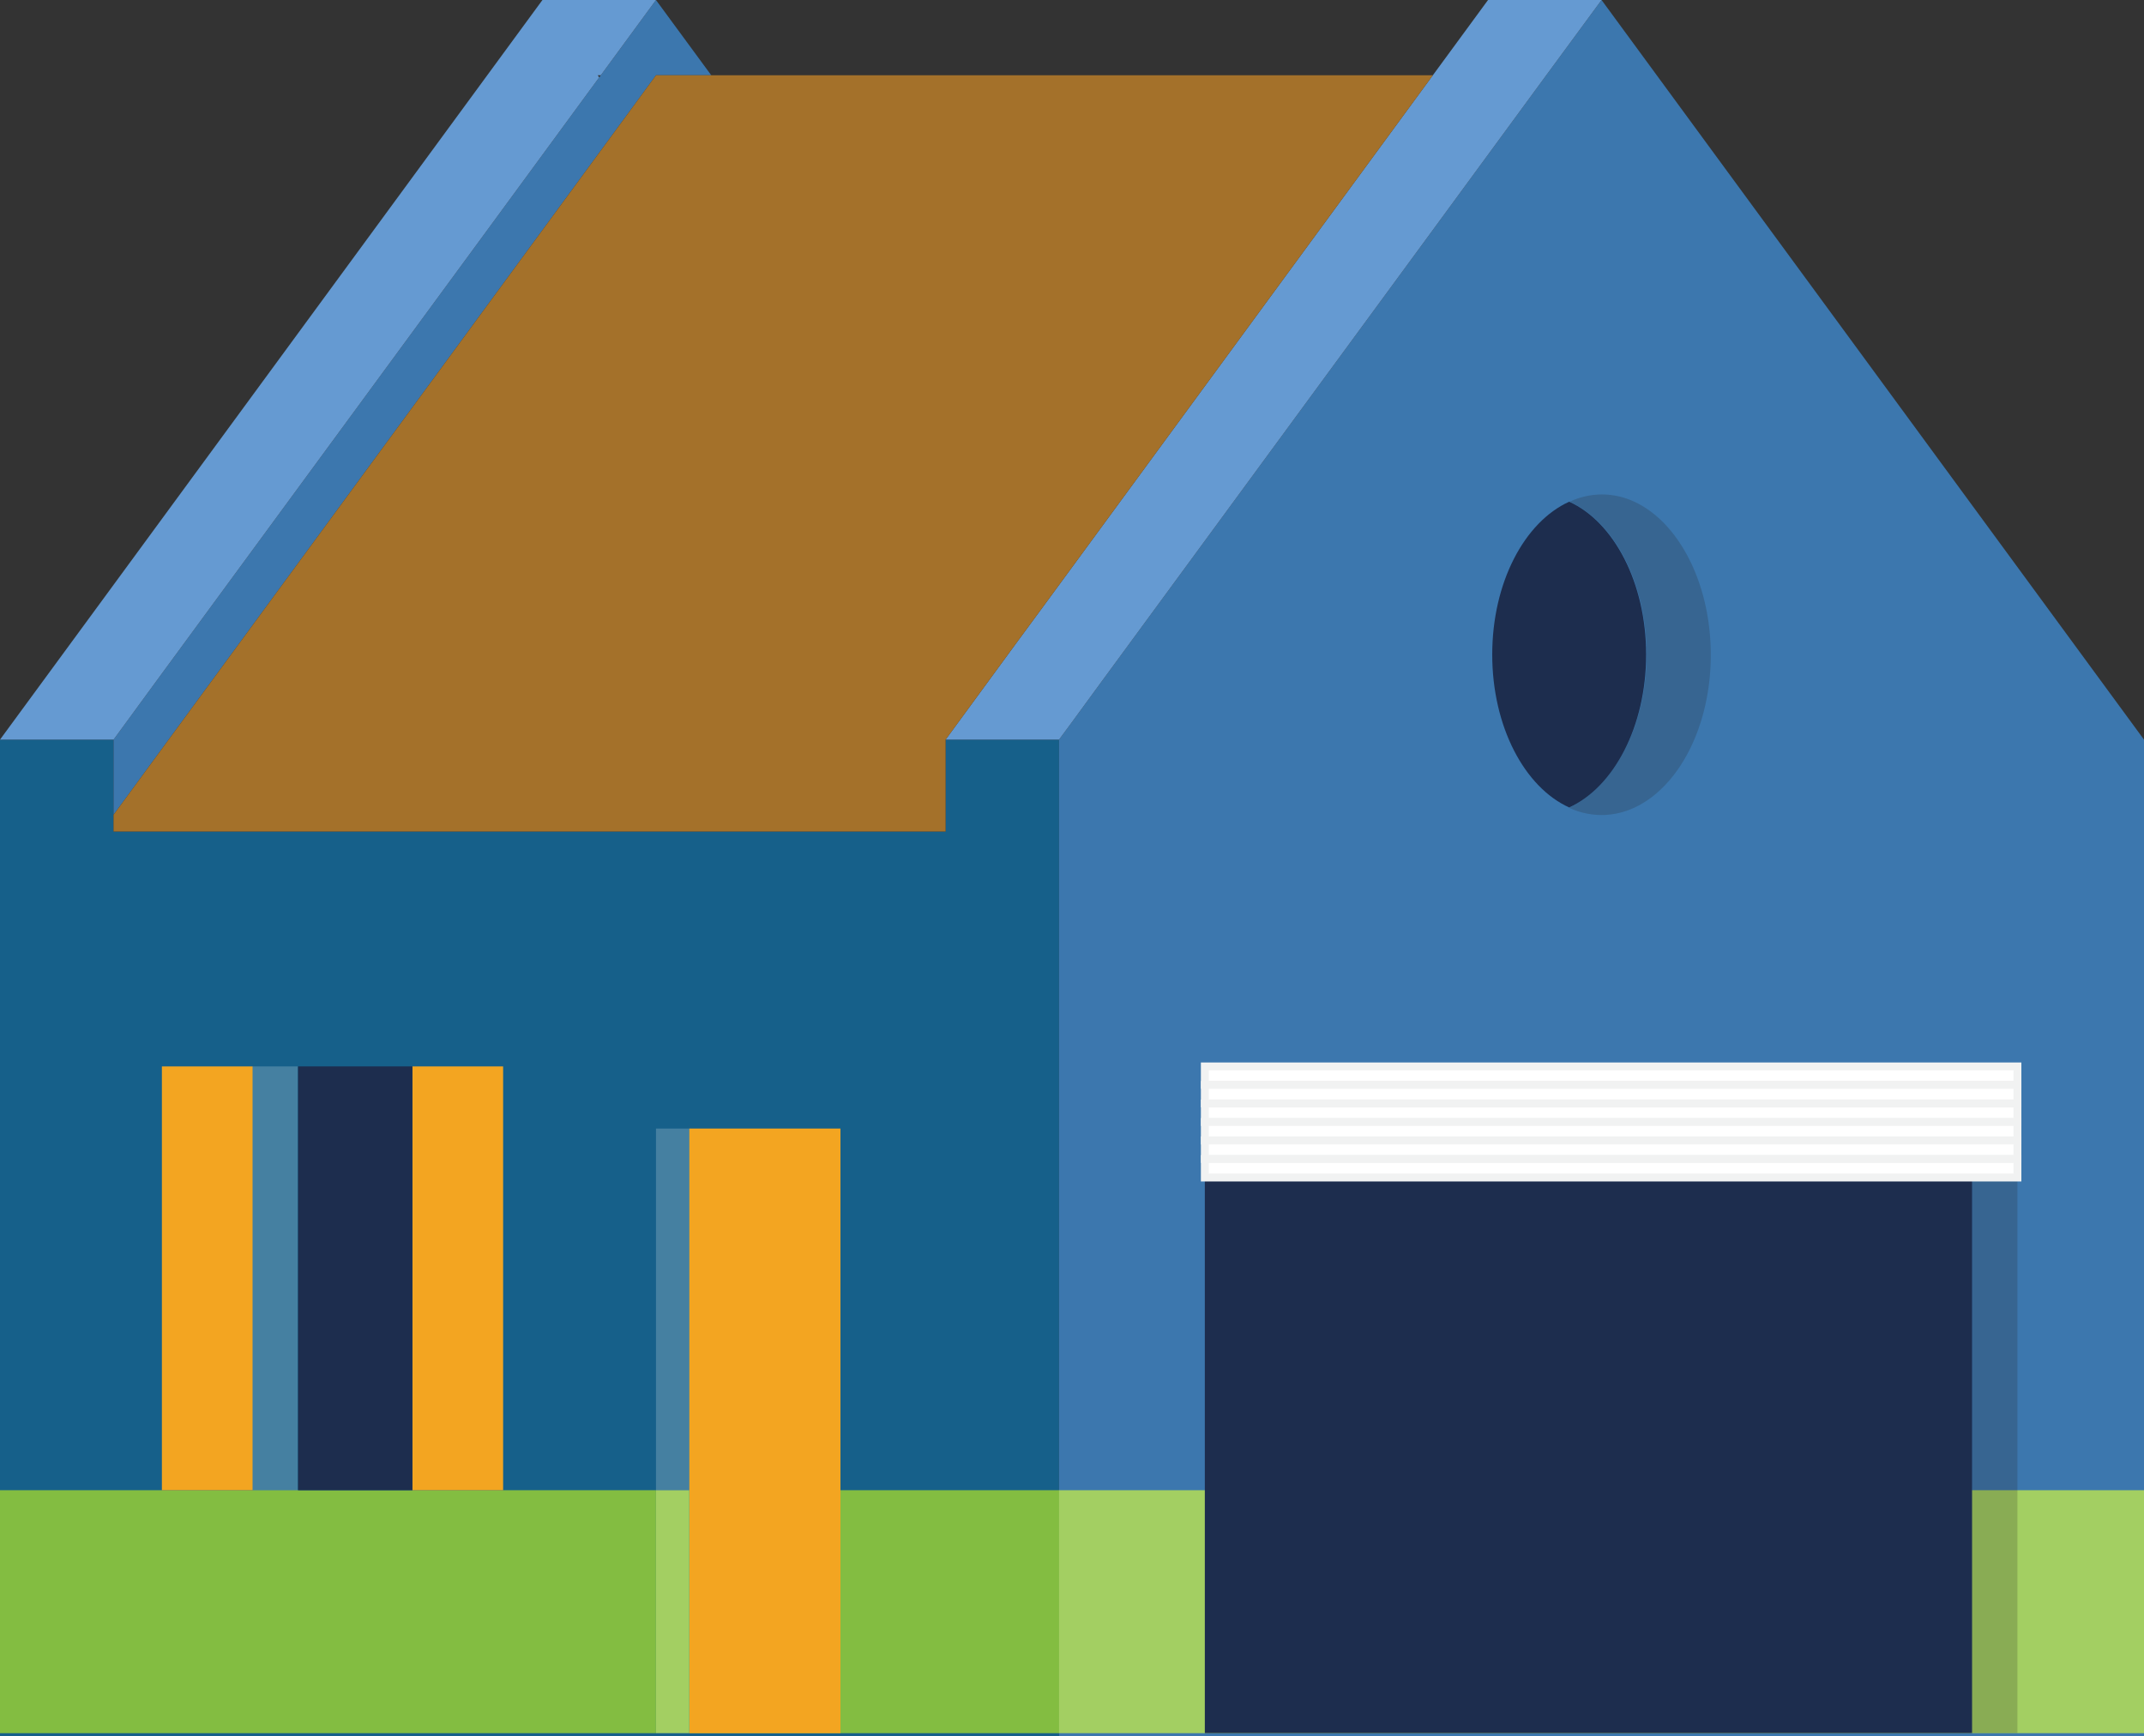 <svg xmlns="http://www.w3.org/2000/svg" viewBox="0 0 203.95 165.13"><rect x="0" y="0" width="203.95" height="165.13" fill="#333333" stroke="none"/><defs><style>.cls-1{isolation:isolate;}.cls-2{fill:#16608a;}.cls-3{fill:#3c77ae;}.cls-4{fill:#83bd41;}.cls-5{fill:#a3cf62;}.cls-6{fill:#659ad2;}.cls-7{fill:#a4712a;}.cls-8{fill:#f3a521;}.cls-12,.cls-9{fill:#fff;}.cls-11,.cls-9{opacity:0.2;}.cls-10{fill:#1d2d4e;}.cls-11{fill:#231f20;mix-blend-mode:multiply;}.cls-12{stroke:#f1f2f2;stroke-miterlimit:10;stroke-width:0.75px;}</style></defs><title>house-v5</title><g class="cls-1"><g id="Layer_1" data-name="Layer 1"><polygon class="cls-2" points="0 70.35 0 165.13 100.74 165.13 100.74 70.35 89.95 70.35 89.95 79.09 10.8 79.09 10.8 70.35 0 70.35"/><polygon class="cls-3" points="100.74 70.35 100.74 165.13 203.95 165.13 203.95 70.35 152.35 0 146.94 7.36 136.31 21.86 107.37 61.31 104.75 64.88 101.98 68.67 100.74 70.35"/><rect class="cls-4" x="65.58" y="141.74" width="35.17" height="23.11"/><rect class="cls-5" x="100.74" y="141.74" width="103.21" height="23.11"/><rect class="cls-4" y="141.74" width="62.4" height="23.11"/><polygon class="cls-6" points="89.95 70.35 100.74 70.35 101.98 68.67 104.75 64.88 107.37 61.31 136.31 21.86 146.94 7.36 152.35 0 141.55 0 136.3 7.16 101.98 53.95 99.36 57.52 96.57 61.31 89.95 70.35"/><polygon class="cls-3" points="10.8 70.35 10.8 77.5 16.04 70.35 59.63 10.94 62.4 7.16 67.66 7.16 62.4 0 57.15 7.16 57 7.36 46.37 21.86 14.8 64.88 12.03 68.67 10.8 70.35"/><polygon class="cls-6" points="0 70.35 10.8 70.35 12.03 68.67 14.8 64.88 46.37 21.86 57 7.36 56.86 7.16 57.15 7.16 62.4 0 51.6 0 46.35 7.16 10.8 55.63 0 70.35"/><polygon class="cls-7" points="10.8 77.5 10.8 79.09 89.95 79.09 89.95 70.35 96.57 61.31 99.36 57.52 101.98 53.95 136.3 7.16 62.4 7.16 59.63 10.94 16.04 70.35 10.8 77.5"/><rect class="cls-8" x="270.18" y="421.5" width="14.38" height="57.51" transform="translate(350.13 586.35) rotate(-180)"/><rect class="cls-8" x="243.83" y="415.6" width="8.63" height="40.31" transform="translate(291.69 557.34) rotate(-180)"/><rect class="cls-8" x="220.01" y="415.6" width="8.63" height="40.31" transform="translate(244.04 557.34) rotate(-180)"/><rect class="cls-9" x="228.64" y="415.6" width="4.31" height="40.31" transform="translate(256.98 557.34) rotate(-180)"/><rect class="cls-10" x="232.95" y="415.6" width="10.88" height="40.31" transform="translate(272.18 557.34) rotate(-180)"/><rect class="cls-11" x="187.6" y="101.43" width="4.31" height="63.41"/><rect class="cls-10" x="114.61" y="101.43" width="72.99" height="63.41"/><rect class="cls-5" x="62.4" y="141.74" width="3.17" height="23.11"/><rect class="cls-9" x="62.4" y="107.34" width="3.17" height="34.4"/><path class="cls-11" d="M353.87,391a7.32,7.32,0,0,0,3.08.69c5.75,0,10.4-6.82,10.4-15.23S362.7,361.2,357,361.2a7.32,7.32,0,0,0-3.08.69c4.24,1.93,7.32,7.7,7.32,14.54S358.11,389,353.87,391Z" transform="translate(-204.61 -314.17)"/><path class="cls-10" d="M346.56,376.43c0,6.84,3.07,12.62,7.32,14.54,4.24-1.93,7.32-7.7,7.32-14.54s-3.08-12.62-7.32-14.54C349.62,363.82,346.56,369.59,346.56,376.43Z" transform="translate(-204.61 -314.17)"/><rect class="cls-12" x="319.21" y="415.6" width="77.3" height="1.76" transform="translate(511.12 518.79) rotate(-180)"/><rect class="cls-12" x="319.21" y="417.36" width="77.3" height="1.76" transform="translate(511.12 522.31) rotate(-180)"/><rect class="cls-12" x="319.21" y="419.12" width="77.3" height="1.76" transform="translate(511.12 525.84) rotate(-180)"/><rect class="cls-12" x="319.21" y="420.88" width="77.3" height="1.76" transform="translate(511.12 529.36) rotate(-180)"/><rect class="cls-12" x="319.21" y="422.65" width="77.3" height="1.76" transform="translate(511.12 532.88) rotate(-180)"/><rect class="cls-12" x="319.21" y="424.41" width="77.3" height="1.76" transform="translate(511.12 536.41) rotate(-180)"/></g></g></svg>